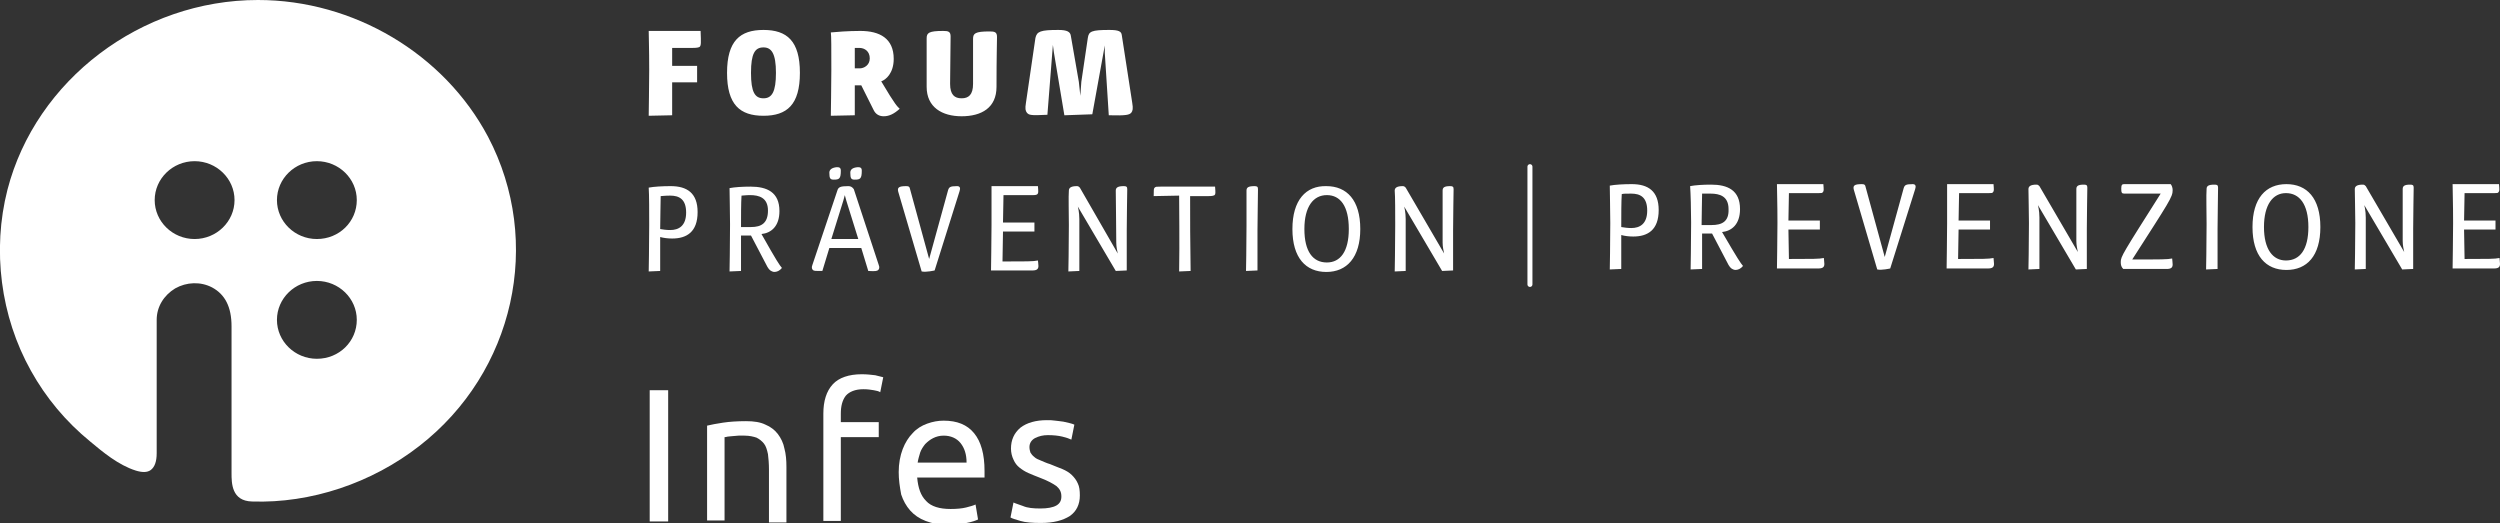 <?xml version="1.0" encoding="UTF-8"?>
<!-- Generator: Adobe Illustrator 27.4.0, SVG Export Plug-In . SVG Version: 6.00 Build 0)  -->
<svg xmlns="http://www.w3.org/2000/svg" xmlns:xlink="http://www.w3.org/1999/xlink" version="1.1" id="infes" x="0px" y="0px" viewBox="0 0 501 104.9" style="enable-background:new 0 0 501 104.9;" xml:space="preserve">
<rect x="0" y="0" width="501" height="104.9" fill="#333333" stroke="none"/>
<style type="text/css">
	.st0{fill-rule:evenodd;clip-rule:evenodd;fill:#FFFFFF;}
	
		.st1{fill-rule:evenodd;clip-rule:evenodd;fill:#FFFFFF;stroke:#FFFFFF;stroke-linecap:round;stroke-linejoin:round;stroke-miterlimit:10;}
	.st2{fill:#FFFFFF;}
</style>
<g>
	<g>
		<path class="st0" d="M134.7,16.5h5v-3.3h-5V9.6l4.2,0c0.8,0,1.1-0.1,1.3-0.2c0.3-0.3,0.3-0.7,0.2-3.2H130c0,1,0.1,3.5,0.1,7.8    c0,2.3-0.1,9.2-0.1,9.2l4.7-0.1V16.5z M145.7,14.6c0,6.4,2.6,8.6,7.3,8.6c4.7,0,7.3-2.2,7.3-8.6c0-6.4-2.6-8.6-7.3-8.6    C148.3,6,145.7,8.2,145.7,14.6z M150.5,14.6c0-3.9,0.8-5.1,2.5-5.1c1.6,0,2.5,1.2,2.5,5.1c0,3.8-0.8,5.1-2.5,5.1    C151.3,19.7,150.5,18.5,150.5,14.6z M166.6,14c0,2.3-0.1,9.2-0.1,9.2l4.8-0.1l0-6h1.3l2.5,5c0.4,0.8,1.1,1.2,2,1.2    c1.1,0,2.1-0.5,3.2-1.5c-0.5-0.5-0.8-0.6-3.7-5.5c0.9-0.3,2.5-1.6,2.5-4.5c0-4.1-2.8-5.6-6.7-5.6c-2.4,0-4.9,0.2-5.9,0.3    C166.6,7.1,166.6,9.7,166.6,14z M172.3,13.7h-1V9.6c0.1,0,0.3,0,0.9,0c1.1,0,2.1,0.7,2.1,2.1C174.3,13.1,173.1,13.7,172.3,13.7z     M195,16.8c0,2.2-0.9,2.9-2.3,2.9c-1.4,0-2.3-0.7-2.3-2.9c0-1.9,0.1-8.3,0.1-9.5c0-1-0.5-1.1-1.5-1.1c-2.9,0-3.3,0.4-3.3,1.5    c0,1,0,4.3,0,9.7c0,4.1,3.1,5.9,7,5.9c4,0,7-1.7,7-5.9c0-6.3,0.1-8.8,0.1-10c0-1-0.5-1.1-1.5-1.1c-2.9,0-3.3,0.4-3.3,1.5    C195,8.6,195,14.8,195,16.8z M221.4,9.1l0,1.5l0.8,12.5c3.6,0.1,4.1-0.1,4.5-0.5c0.3-0.4,0.4-0.8,0.2-2l-2.1-13.6    c-0.1-0.7-0.6-1-2.5-1c-3.6,0-4.1,0.3-4.3,1.6l-1.3,8.8l-0.2,2.8l-0.3-2.8l-1.6-9.2c-0.1-0.8-0.7-1.2-2.5-1.2    c-3.6,0-4.3,0.3-4.6,1.6l-1.9,13c-0.2,1.2-0.1,1.6,0.2,2c0.4,0.4,0.5,0.6,4.1,0.4l1.1-14l0.2,1.5l2.1,12.6l5.6-0.2L221.4,9.1z     M130.1,45.1c0,3.8-0.1,9.3-0.1,9.3l2.3-0.1v-6.8c0.7,0.2,1.6,0.3,2.4,0.3c2.9,0,5.1-1.3,5.1-5.3c0-3.8-2.1-5.2-5.4-5.2    c-1.6,0-3.4,0.1-4.4,0.3C130.1,39,130.1,42.6,130.1,45.1z M134.3,46.1c-0.7,0-1.5-0.1-2-0.2c0-2.2,0.1-5.2,0.1-6.6    c0.3,0,0.8-0.1,1.9-0.1c1.8,0,3.2,0.7,3.2,3.4C137.5,45.3,136,46.1,134.3,46.1z M146.3,45c0,3.8-0.1,9.4-0.1,9.4l2.3-0.1v-7.1    c0.8,0,2,0,2,0l3.3,6.3c0.4,0.7,0.8,0.9,1.3,1c0.6,0,1.1-0.2,1.6-0.8c-0.5-0.6-1-1.3-4.1-6.8c1.9-0.2,3.6-1.5,3.6-4.6    c0-3.8-2.5-4.9-5.8-4.9c-1.6,0-3.2,0.1-4.2,0.3C146.2,39,146.3,42.5,146.3,45z M150.5,45.5c-0.7,0-1.3,0-2,0c0-2.2,0-4.8,0.1-6.3    c0.4,0,0.8-0.1,1.7-0.1c1.8,0,3.6,0.5,3.6,3.1C153.9,44.7,152.6,45.5,150.5,45.5z M170,37.3c-1.6,0-2,0.2-2.2,0.9l-5,14.9    c-0.2,0.5-0.1,0.8,0.1,1c0.2,0.2,0.4,0.2,1.9,0.2l1.4-4.6h6.4l1.4,4.6c1.5,0.1,1.8,0,2-0.2c0.2-0.2,0.3-0.5,0.1-1l-5-15.2    C170.8,37.5,170.5,37.3,170,37.3z M172,47.9h-5.4l2.4-7.7l0.3-1.1l0.3,1.1L172,47.9z M166.2,34.6c0,1.2,0.2,1.4,0.9,1.4    c1.1,0,1.4-0.2,1.4-1.8c0-0.6-0.3-0.7-0.8-0.7C166.7,33.6,166.2,34,166.2,34.6z M170.4,34.6c0,1.2,0.2,1.4,0.9,1.4    c1.1,0,1.4-0.2,1.4-1.8c0-0.6-0.3-0.7-0.8-0.7C170.8,33.6,170.4,34,170.4,34.6z M186.2,51.9L182.4,38c-0.1-0.6-0.3-0.7-0.8-0.7    c-1.5,0-1.8,0.3-1.6,1.1l4.7,16c0.9,0.2,2.6-0.2,2.6-0.2l5-15.9c0.2-0.6,0.1-1-0.5-1c-1.4,0-1.6,0.2-1.8,0.8L186.2,51.9z     M201,46.4h6.3v-1.8H201l0.1-5.5l6,0c0.5,0,0.7-0.1,0.8-0.2c0.2-0.2,0.2-0.4,0.1-1.6h-9.3c0,1.4,0,3.7,0,7.8    c0,2.3-0.1,9.1-0.1,9.1h8.3c0.9,0,1.2-0.3,1.2-0.9c0-0.5-0.1-0.9-0.1-1.1c-0.9,0.2-2.3,0.2-7.1,0.2L201,46.4z M214.2,45.1    c0,4.2-0.1,9.3-0.1,9.3l2.2-0.1V43.9c0-1.4-0.3-2.5-0.3-2.5l7.6,12.9l2.2-0.1v-8.1c0-2.4,0.1-7.8,0.1-8.2c0-0.5-0.2-0.6-0.7-0.6    c-1.2,0-1.6,0.3-1.6,0.9c0,0.9,0.1,8.2,0.1,10.4c0,0.9,0.2,1.7,0.3,2.2l-7.6-13.2c-0.2-0.2-0.3-0.3-0.6-0.3    c-1.1,0-1.6,0.3-1.6,0.9C214.1,39.2,214.2,43,214.2,45.1z M236.3,39.2c0,2.9,0.1,9.1,0,15.2l2.3-0.1c-0.1-6-0.1-10.1-0.1-15l3.7,0    c0.8,0,1-0.1,1.2-0.2c0.2-0.2,0.2-0.4,0.1-1.7h-10.9c-0.8,0-1,0-1.2,0.2c-0.2,0.2-0.2,0.4-0.2,1.7L236.3,39.2z M249.8,45.2    c0,4.1-0.1,9.1-0.1,9.1l2.3-0.1v-8.1c0-2.4,0.1-6.7,0.1-8.2c0-0.5-0.2-0.6-0.7-0.6c-1.3,0-1.6,0.3-1.6,0.9    C249.8,39.4,249.8,43,249.8,45.2z M259,45.9c0,5.8,2.7,8.6,6.8,8.6c4.1,0,6.8-2.9,6.8-8.6c0-5.8-2.7-8.6-6.8-8.6    C261.7,37.2,259,40.1,259,45.9z M261.4,45.9c0-4.5,1.8-6.8,4.5-6.8c2.7,0,4.4,2.2,4.4,6.8c0,4.5-1.7,6.7-4.4,6.7    C263.1,52.6,261.4,50.4,261.4,45.9z M279.6,45.1c0,4.2-0.1,9.3-0.1,9.3l2.2-0.1V43.9c0-1.4-0.3-2.5-0.3-2.5l7.6,12.9l2.2-0.1v-8.1    c0-2.4,0.1-7.8,0.1-8.2c0-0.5-0.2-0.6-0.7-0.6c-1.2,0-1.5,0.3-1.5,0.9c0,0.9,0,8.2,0,10.4c0,0.9,0.2,1.7,0.3,2.2l-7.7-13.2    c-0.2-0.2-0.3-0.3-0.6-0.3c-1.1,0-1.6,0.3-1.6,0.9C279.6,39.2,279.6,43,279.6,45.1z"></path>
		<g>
			<g>
				<path class="st0" d="M322.7,44.7c0,3.8-0.1,9.3-0.1,9.3l2.3-0.1v-6.8c0.7,0.2,1.6,0.3,2.4,0.3c2.9,0,5.1-1.3,5.1-5.3      c0-3.8-2.1-5.2-5.4-5.2c-1.6,0-3.4,0.1-4.4,0.3C322.6,38.6,322.7,42.2,322.7,44.7z M326.9,45.7c-0.7,0-1.4-0.1-2-0.2      c0-2.2,0-5.2,0.1-6.6c0.3-0.1,0.8-0.1,1.9-0.1c1.8,0,3.2,0.7,3.2,3.4C330.1,44.9,328.6,45.7,326.9,45.7z M338.9,44.6      c0,3.8-0.1,9.4-0.1,9.4l2.3-0.1v-7.1c0.8,0,2,0,2,0l3.3,6.3c0.4,0.7,0.8,0.9,1.3,1c0.6,0,1.1-0.2,1.6-0.8      c-0.5-0.6-1-1.3-4.2-6.8c1.9-0.2,3.6-1.5,3.6-4.6c0-3.8-2.5-4.9-5.8-4.9c-1.6,0-3.2,0.1-4.2,0.3      C338.8,38.6,338.9,42.1,338.9,44.6z M343,45.1c-0.7,0-1.3,0-2,0c0-2.2,0.1-4.8,0.1-6.3c0.4,0,0.8,0,1.7,0c1.8,0,3.6,0.5,3.6,3.1      C346.5,44.4,345.1,45.1,343,45.1z M358.4,46h6.3v-1.8h-6.3l0.1-5.5l6,0c0.5,0,0.7,0,0.8-0.2c0.2-0.2,0.2-0.4,0.1-1.6h-9.3      c0,1.4,0.1,3.7,0.1,7.8c0,2.3-0.1,9.1-0.1,9.1h8.3c0.9,0,1.2-0.3,1.2-0.9c0-0.5-0.1-0.9-0.1-1.2c-0.9,0.2-2.3,0.2-7,0.2      L358.4,46z M377.7,51.5l-3.8-13.9c-0.1-0.6-0.3-0.7-0.8-0.7c-1.5,0-1.8,0.3-1.6,1.1l4.7,16c0.9,0.2,2.6-0.2,2.6-0.2l5-15.9      c0.2-0.6,0.1-1-0.5-1c-1.4,0-1.6,0.2-1.8,0.8L377.7,51.5z M392.5,46h6.3v-1.8h-6.3l0.1-5.5l6,0c0.5,0,0.7,0,0.8-0.2      c0.2-0.2,0.2-0.4,0.1-1.6h-9.3c0,1.4,0,3.7,0,7.8c0,2.3-0.1,9.1-0.1,9.1h8.3c0.9,0,1.2-0.3,1.2-0.9c0-0.5-0.1-0.9-0.1-1.2      c-0.9,0.2-2.3,0.2-7.1,0.2L392.5,46z M406.6,44.7c0,4.2-0.1,9.3-0.1,9.3l2.2-0.1V43.6c0-1.4-0.3-2.5-0.3-2.5l7.6,12.9l2.2-0.1      v-8.1c0-2.4,0.1-7.8,0.1-8.2c0-0.5-0.2-0.6-0.7-0.6c-1.2,0-1.5,0.3-1.5,0.9c0,0.9,0,8.2,0,10.4c0,0.9,0.2,1.7,0.3,2.2l-7.7-13.2      c-0.2-0.2-0.3-0.3-0.6-0.3c-1.1,0-1.6,0.3-1.6,0.9C406.5,38.9,406.6,42.7,406.6,44.7z M433,38.8c-7.6,12-8,12.6-8,13.7      c0,0.6,0.1,1,0.5,1.4h8.7c0.9,0,1.2-0.3,1.2-0.9c0-0.5-0.1-0.9-0.1-1.2c-0.9,0.2-2.2,0.2-8,0.2c7.5-11.7,8.1-12.5,8.1-13.9      c0-0.5-0.2-1-0.4-1.2h-9.3c-0.4,0-0.6,0.1-0.6,0.9c0,0.8,0.1,1,0.6,1L433,38.8z M442.2,44.9c0,4.1-0.1,9.1-0.1,9.1l2.3-0.1v-8.1      c0-2.4,0.1-6.7,0.1-8.2c0-0.5-0.2-0.6-0.7-0.6c-1.3,0-1.6,0.3-1.6,0.9C442.1,39,442.2,42.6,442.2,44.9z M451.4,45.5      c0,5.8,2.7,8.6,6.8,8.6c4.1,0,6.8-2.8,6.8-8.6c0-5.8-2.7-8.6-6.8-8.6C454.1,36.9,451.4,39.7,451.4,45.5z M453.7,45.5      c0-4.5,1.8-6.8,4.4-6.8c2.7,0,4.5,2.2,4.5,6.8c0,4.5-1.7,6.7-4.5,6.7C455.5,52.2,453.7,50,453.7,45.5z M472,44.7      c0,4.2-0.1,9.3-0.1,9.3l2.2-0.1V43.6c0-1.4-0.3-2.5-0.3-2.5l7.6,12.9l2.2-0.1v-8.1c0-2.4,0.1-7.8,0.1-8.2c0-0.5-0.2-0.6-0.7-0.6      c-1.2,0-1.5,0.3-1.5,0.9c0,0.9,0,8.2,0,10.4c0,0.9,0.2,1.7,0.3,2.2l-7.7-13.2c-0.2-0.2-0.3-0.3-0.6-0.3c-1.1,0-1.6,0.3-1.6,0.9      C471.9,38.9,472,42.7,472,44.7z M493.8,46h6.3v-1.8h-6.3l0.1-5.5l6,0c0.5,0,0.7,0,0.8-0.2c0.2-0.2,0.2-0.4,0.1-1.6h-9.3      c0,1.4,0.1,3.7,0.1,7.8c0,2.3-0.1,9.1-0.1,9.1h8.3c0.9,0,1.2-0.3,1.2-0.9c0-0.5-0.1-0.9-0.1-1.2c-0.9,0.2-2.3,0.2-7,0.2      L493.8,46z"></path>
			</g>
			<line class="st1" x1="306.6" y1="33.4" x2="306.6" y2="57"></line>
		</g>
	</g>
	<path class="st0" d="M97.8,27.4C89,10.8,70.9,0,51.7,0C28.3,0,7.2,16,1.5,38c-3.1,12.1-1.4,25.4,4.7,36.3c3,5.4,7,10.2,11.9,14.2   c2.4,2,5.6,4.7,9.1,5.8c1.3,0.4,2.3,0.4,3-0.1c0.8-0.6,1.2-1.7,1.2-3.4v-9l0-5.9l0-11.8c0-2.6,1.4-4.9,3.7-6.3   c2.3-1.3,5.1-1.4,7.4-0.2c2.6,1.4,3.9,3.9,3.9,7.8v29.4c0,2,0,5.6,4.1,5.7c11.8,0.4,24-3.7,33.5-11.1   C103.1,74.6,108.9,48.5,97.8,27.4z M39,47.9c-4.4,0-8-3.5-8-7.8c0-4.3,3.6-7.8,8-7.8c4.4,0,8,3.5,8,7.8C47,44.4,43.4,47.9,39,47.9z    M63.5,71.9c-4.4,0-8-3.5-8-7.8c0-4.3,3.6-7.8,8-7.8c4.4,0,8,3.5,8,7.8C71.5,68.4,68,71.9,63.5,71.9z M63.5,47.9   c-4.4,0-8-3.5-8-7.8c0-4.3,3.6-7.8,8-7.8c4.4,0,8,3.5,8,7.8C71.5,44.4,68,47.9,63.5,47.9z"></path>
	<g>
		<path class="st2" d="M130.2,78.2h3.7v26.3h-3.7V78.2z"></path>
		<path class="st2" d="M141.7,85.3c0.8-0.2,1.9-0.4,3.2-0.6c1.3-0.2,2.9-0.3,4.6-0.3c1.6,0,2.9,0.2,3.9,0.7c1,0.4,1.9,1.1,2.5,1.9    c0.6,0.8,1.1,1.8,1.3,2.9c0.3,1.1,0.4,2.3,0.4,3.7v11.1h-3.5V94.1c0-1.2-0.1-2.3-0.2-3.1c-0.2-0.9-0.4-1.6-0.8-2.1    c-0.4-0.5-0.9-0.9-1.5-1.2c-0.6-0.2-1.4-0.4-2.4-0.4c-0.4,0-0.8,0-1.2,0c-0.4,0-0.8,0.1-1.2,0.1c-0.4,0-0.7,0.1-1,0.1    c-0.3,0.1-0.5,0.1-0.6,0.1v16.7h-3.5V85.3z"></path>
		<path class="st2" d="M172.7,75c1,0,1.9,0.1,2.7,0.2c0.7,0.2,1.3,0.3,1.6,0.4l-0.6,3c-0.3-0.2-0.7-0.3-1.3-0.4    c-0.6-0.1-1.2-0.2-2.1-0.2c-1.6,0-2.8,0.5-3.5,1.3c-0.7,0.9-1,2.1-1,3.6v1.7h7.6v3h-7.6v16.8H165V82.9c0-2.5,0.6-4.5,1.9-5.9    C168.1,75.7,170.1,75,172.7,75z"></path>
		<path class="st2" d="M180.1,94.6c0-1.7,0.3-3.3,0.8-4.6c0.5-1.3,1.2-2.4,2-3.2c0.8-0.9,1.8-1.5,2.9-1.9c1.1-0.4,2.2-0.6,3.3-0.6    c2.7,0,4.7,0.8,6.1,2.5c1.4,1.7,2.1,4.2,2.1,7.6c0,0.2,0,0.3,0,0.6c0,0.2,0,0.5,0,0.7h-13.5c0.2,2.1,0.7,3.6,1.8,4.7    c1,1.1,2.7,1.6,4.9,1.6c1.2,0,2.3-0.1,3.1-0.3c0.8-0.2,1.5-0.4,1.9-0.6l0.5,3c-0.4,0.2-1.2,0.5-2.3,0.7c-1.1,0.3-2.3,0.4-3.7,0.4    c-1.7,0-3.2-0.3-4.5-0.8c-1.3-0.5-2.3-1.2-3.1-2.1c-0.8-0.9-1.4-2-1.8-3.2C180.3,97.5,180.1,96.1,180.1,94.6z M193.7,92.7    c0-1.6-0.4-2.9-1.2-3.9c-0.8-1-2-1.5-3.4-1.5c-0.8,0-1.5,0.2-2.1,0.5c-0.6,0.3-1.1,0.7-1.6,1.2c-0.4,0.5-0.8,1.1-1,1.7    c-0.2,0.7-0.4,1.3-0.5,2H193.7z"></path>
		<path class="st2" d="M208.5,101.9c1.4,0,2.5-0.2,3.2-0.6c0.7-0.4,1-1,1-1.8c0-0.9-0.3-1.5-1-2.1c-0.7-0.5-1.8-1.1-3.4-1.7    c-0.8-0.3-1.5-0.6-2.2-0.9c-0.7-0.3-1.3-0.7-1.8-1.1c-0.5-0.4-0.9-0.9-1.2-1.6c-0.3-0.6-0.5-1.4-0.5-2.2c0-1.7,0.6-3.1,1.9-4.2    c1.3-1,3.1-1.5,5.3-1.5c0.6,0,1.1,0,1.7,0.1c0.6,0.1,1.1,0.1,1.6,0.2c0.5,0.1,0.9,0.2,1.3,0.3c0.4,0.1,0.7,0.2,0.9,0.3l-0.6,3    c-0.4-0.2-1-0.4-1.8-0.6c-0.8-0.2-1.8-0.3-2.9-0.3c-1,0-1.8,0.2-2.6,0.6c-0.7,0.4-1.1,1-1.1,1.8c0,0.4,0.1,0.8,0.2,1.1    c0.2,0.3,0.4,0.6,0.8,0.9c0.3,0.3,0.8,0.5,1.3,0.7c0.5,0.2,1.1,0.5,1.8,0.7c0.9,0.4,1.8,0.7,2.5,1c0.7,0.3,1.4,0.7,1.9,1.2    c0.5,0.5,0.9,1,1.2,1.7c0.3,0.6,0.4,1.4,0.4,2.4c0,1.8-0.7,3.2-2,4.1c-1.4,0.9-3.3,1.4-5.8,1.4c-1.7,0-3.1-0.1-4.1-0.4    c-1-0.3-1.7-0.5-2-0.7l0.6-3c0.4,0.2,1.1,0.4,1.9,0.7C205.9,101.8,207.1,101.9,208.5,101.9z"></path>
	</g>
</g>
</svg>
